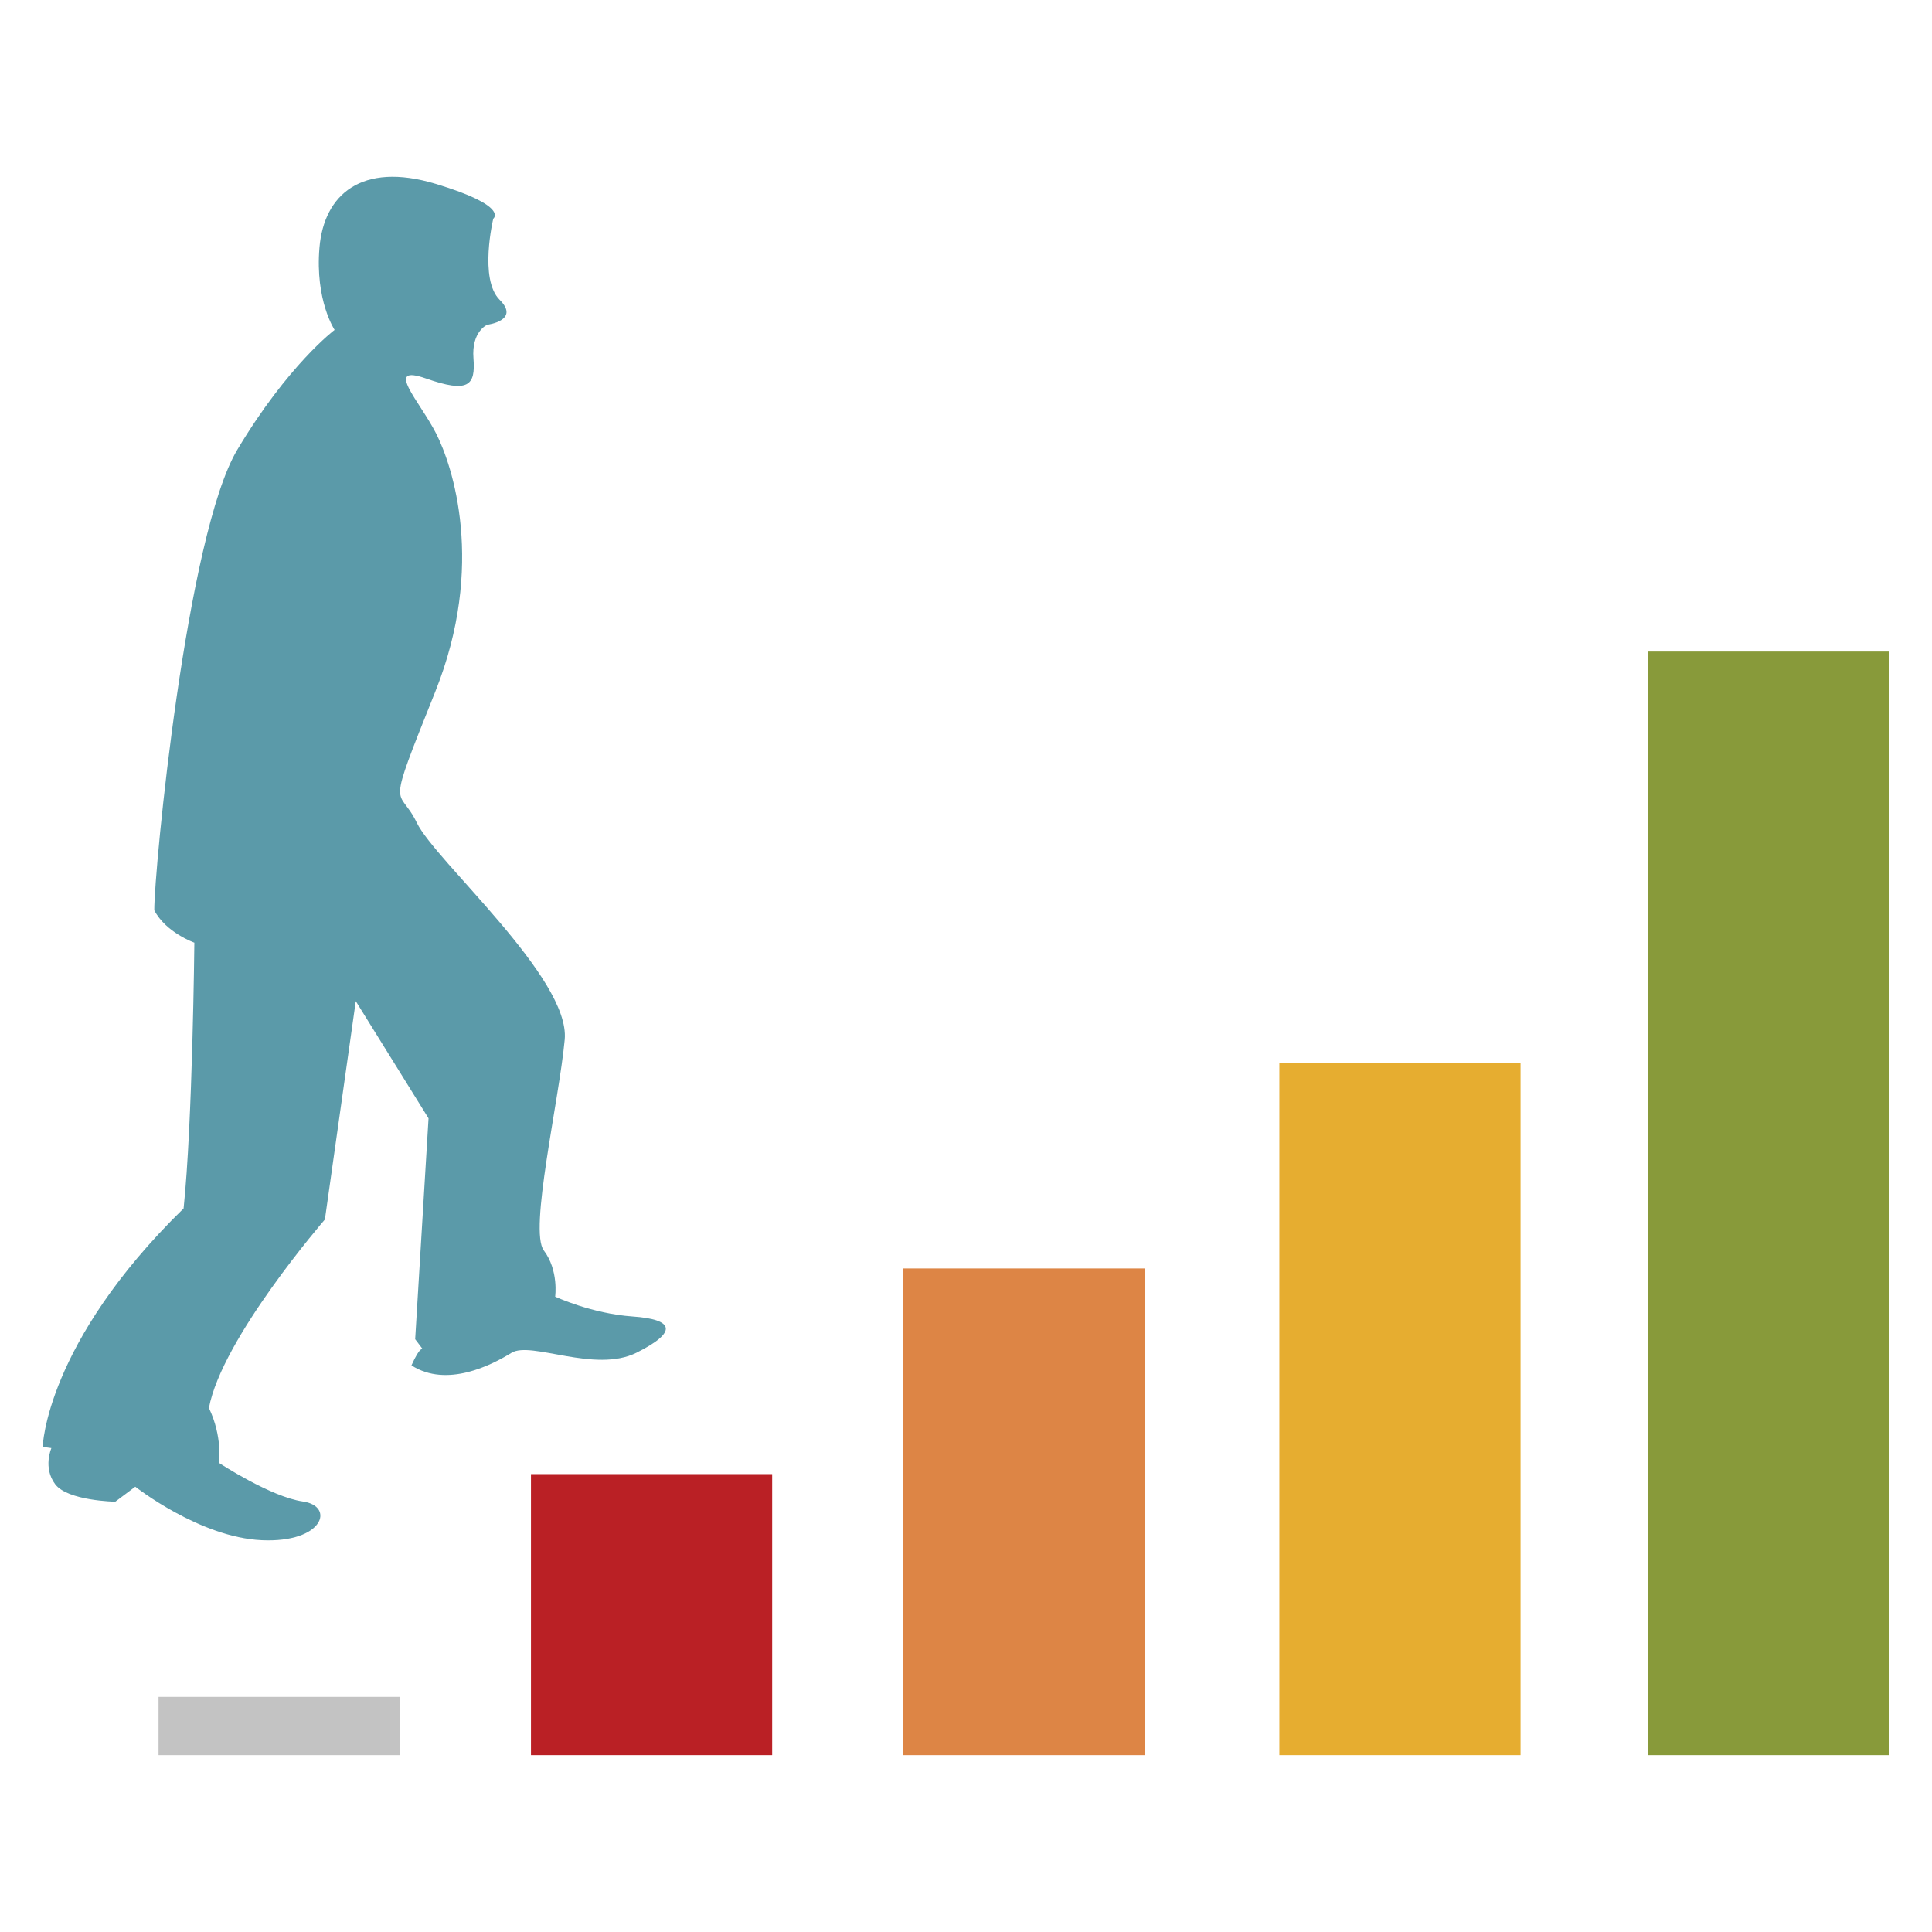 <?xml version="1.0"?>

<svg xmlns:dc="http://purl.org/dc/elements/1.1/" xmlns:cc="http://creativecommons.org/ns#" xmlns:rdf="http://www.w3.org/1999/02/22-rdf-syntax-ns#" xmlns:svg="http://www.w3.org/2000/svg" xmlns="http://www.w3.org/2000/svg" xmlns:sodipodi="http://sodipodi.sourceforge.net/DTD/sodipodi-0.dtd" xmlns:inkscape="http://www.inkscape.org/namespaces/inkscape" version="1.1" x="0px" y="0px" viewBox="0 0 90.784 78.164" enable-background="new 0 0 100 100" xml:space="preserve" id="svg2" inkscape:version="0.48.4 r9939" width="100" height="100" sodipodi:docname="noun_39510_cc.svg"><defs id="defs40"></defs><sodipodi:namedview pagecolor="#ffffff" bordercolor="#666666" borderopacity="1" objecttolerance="10" gridtolerance="10" guidetolerance="10" inkscape:pageopacity="0" inkscape:pageshadow="2" inkscape:window-width="1600" inkscape:window-height="845" id="namedview38" showgrid="false" fit-margin-top="2" fit-margin-left="2" fit-margin-right="2" fit-margin-bottom="2" inkscape:zoom="0.5" inkscape:cx="49.932776" inkscape:cy="27.440678" inkscape:window-x="0" inkscape:window-y="27" inkscape:window-maximized="1" inkscape:current-layer="svg2"></sodipodi:namedview><g display="none" id="g4" style="display:none" transform="translate(-2.716,-12.836)"><polygon display="inline" points="55.537,85.982 55.537,14.018 31.552,38.004 14.025,38.004 14.025,61.993 31.548,61.993 " id="polygon6" style="display:inline"></polygon><path display="inline" d="m 67.41,34.095 -4.243,4.239 c 6.431,6.432 6.431,16.896 0,23.324 L 67.41,65.9 c 8.77,-8.771 8.77,-23.036 0,-31.805 z" id="path8" inkscape:connector-curvature="0" style="display:inline"></path><path display="inline" d="m 75.891,25.616 -4.242,4.239 c 11.105,11.105 11.105,29.176 0,40.284 l 4.242,4.241 c 13.446,-13.446 13.446,-35.32 0,-48.764 z" id="path10" inkscape:connector-curvature="0" style="display:inline"></path></g><g display="none" id="g12" style="display:none" transform="translate(-2.716,-12.836)"><polygon display="inline" points="33.322,50.004 14.018,14.02 85.982,50.004 14.018,85.98 " id="polygon14" style="display:inline"></polygon></g><g display="none" id="g16" style="display:none" transform="translate(-2.716,-12.836)"><polygon display="inline" points="14.018,31.967 14.018,68.033 49.918,68.033 49.918,86.064 85.982,50.002 49.918,13.936 49.918,31.967 " id="polygon18" style="display:inline"></polygon></g><rect x="77.45" y="24.307" width="11.334" height="51.857" id="rect20" style="fill:#889a3a;fill-opacity:1"></rect><rect x="60.116" y="43.632" width="11.334" height="32.532" id="rect22" style="fill:#e6ad30;fill-opacity:1"></rect><rect x="42.45" y="53.295" width="11.334" height="22.869" id="rect24" style="fill:#dd8545;fill-opacity:1"></rect><rect x="24.95" y="62.958" width="11.334" height="13.206" id="rect26" style="fill:#ba2025;fill-opacity:1"></rect><rect x="7.45" y="73.427" width="11.334" height="2.737" id="rect28" style="fill:#c3c3c3;fill-opacity:1"></rect><g id="g30" style="fill:#5b9aa9;fill-opacity:1" transform="matrix(0.99,0.14,-0.14,0.99,4.167,-15.559)"><path d="m 35.276,66.841 c -1.939,0.139 -3.741,-0.414 -3.741,-0.414 0,0 0,-1.244 -0.831,-2.073 -0.831,-0.83 -0.277,-7.048 -0.416,-9.951 -0.139,-2.901 -7.205,-7.462 -8.312,-9.121 -1.109,-1.658 -1.524,0 0,-6.219 1.523,-6.219 -0.693,-10.642 -1.664,-12.023 -0.969,-1.382 -2.909,-2.902 -0.831,-2.488 2.079,0.415 2.356,0 2.079,-1.244 -0.277,-1.244 0.416,-1.658 0.416,-1.658 0,0 1.523,-0.415 0.416,-1.244 -1.108,-0.83 -0.831,-3.732 -0.831,-3.732 0,0 0.692,-0.691 -2.91,-1.243 -3.602,-0.553 -5.127,1.243 -4.987,3.731 0.138,2.488 1.246,3.731 1.246,3.731 0,0 -1.939,1.935 -3.74,6.219 -1.801,4.284 -1.108,20.04 -0.832,21.975 0.693,0.967 2.078,1.243 2.078,1.243 0,0 1.108,8.43 1.248,12.438 C 8.122,71.955 8.676,76.79 8.676,76.79 H 9.09 c 0,0 -0.277,0.968 0.416,1.659 0.693,0.69 2.909,0.415 2.909,0.415 l 0.832,-0.829 c 0,0 3.325,1.935 6.234,1.657 2.91,-0.275 3.187,-2.072 1.662,-2.072 -1.522,0 -4.156,-1.243 -4.156,-1.243 0,0 0,-1.245 -0.831,-2.488 0.139,-3.317 4.156,-9.536 4.156,-9.536 V 53.988 l 4.157,4.975 0.832,10.366 0.416,0.414 c 0,0 -0.139,-0.138 -0.416,0.829 1.802,0.829 3.741,-0.553 4.572,-1.243 0.831,-0.691 4.018,0.414 5.819,-0.829 1.801,-1.244 1.524,-1.797 -0.416,-1.659 z" id="path32" style="fill:#5b9aa9;fill-opacity:1" inkscape:connector-curvature="0"></path></g></svg>